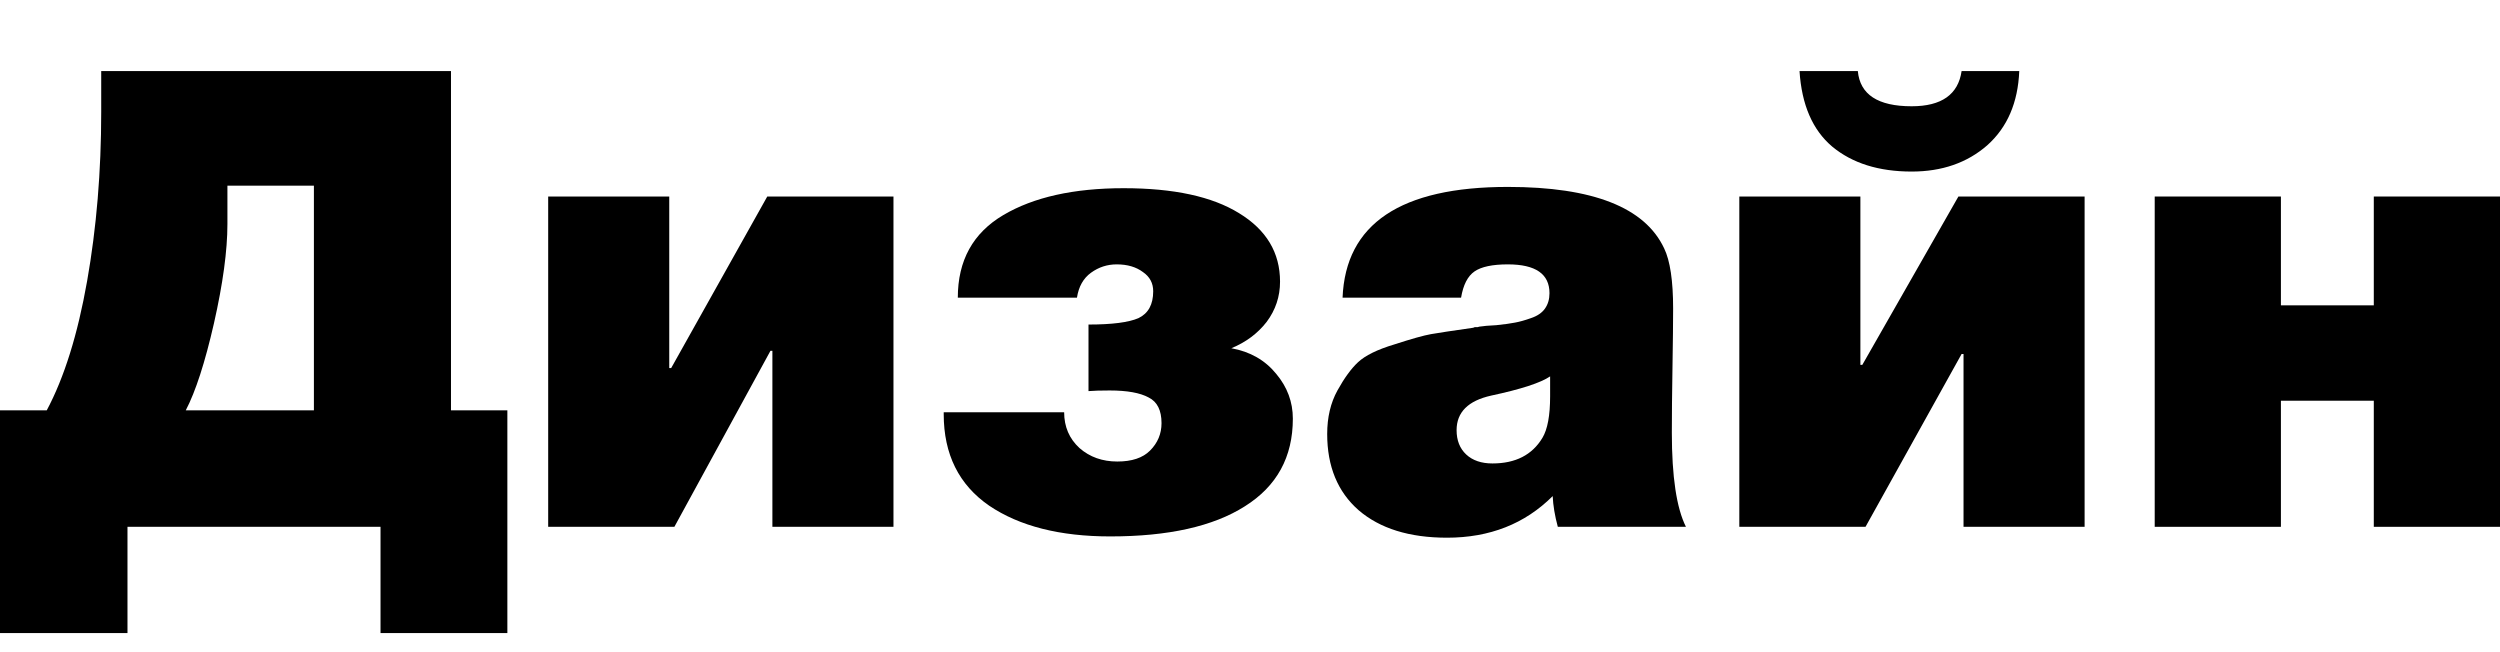 <svg width="387" height="101" viewBox="0 0 387 101" fill="none" xmlns="http://www.w3.org/2000/svg">
<path d="M15.668 11H69.813V63.517H78.54V98H58.905V81.551H19.734V98H0V63.517H7.239C9.95 58.431 12.032 51.758 13.487 43.501C14.941 35.244 15.668 26.524 15.668 17.342V11ZM48.592 63.517V28.737H35.204V34.682C35.204 38.778 34.51 43.898 33.122 50.041C31.733 56.118 30.279 60.611 28.758 63.517H48.592Z" fill="black"/>
<path d="M118.773 30.421H138.309V81.551H119.566V54.302H119.269L104.394 81.551H84.858V30.421H103.6V56.977H103.898L118.773 30.421Z" fill="black"/>
<path d="M146.087 63.814H164.73C164.73 66.06 165.524 67.91 167.11 69.363C168.697 70.751 170.647 71.444 172.961 71.444C175.209 71.444 176.895 70.883 178.019 69.76C179.209 68.571 179.804 67.15 179.804 65.499C179.804 63.517 179.143 62.196 177.82 61.535C176.498 60.809 174.482 60.445 171.771 60.445C170.383 60.445 169.292 60.478 168.499 60.544V50.239C172.135 50.239 174.713 49.909 176.234 49.248C177.754 48.522 178.515 47.134 178.515 45.087C178.515 43.831 177.986 42.84 176.928 42.114C175.87 41.321 174.515 40.925 172.862 40.925C171.408 40.925 170.085 41.354 168.895 42.213C167.705 43.072 166.978 44.36 166.714 46.077H148.269C148.269 40.33 150.616 36.069 155.31 33.295C160.003 30.52 166.218 29.133 173.953 29.133C181.688 29.133 187.638 30.421 191.803 32.998C196.034 35.574 198.15 39.108 198.15 43.6C198.15 45.912 197.455 47.993 196.067 49.843C194.679 51.626 192.861 52.981 190.613 53.906C193.522 54.434 195.836 55.755 197.555 57.869C199.273 59.917 200.133 62.229 200.133 64.805C200.133 70.751 197.654 75.276 192.695 78.38C187.803 81.485 180.862 83.038 171.87 83.038C164.069 83.038 157.822 81.452 153.128 78.281C148.434 75.044 146.087 70.321 146.087 64.112V63.814Z" fill="black"/>
<path d="M260.983 81.551H241.149C240.686 79.834 240.422 78.248 240.356 76.795C236.059 81.089 230.604 83.236 223.993 83.236C218.176 83.236 213.614 81.816 210.308 78.975C207.069 76.134 205.449 72.204 205.449 67.183C205.449 64.607 205.978 62.361 207.036 60.445C208.094 58.53 209.151 57.076 210.209 56.085C211.333 55.029 213.217 54.104 215.862 53.311C218.506 52.452 220.39 51.924 221.514 51.725C222.638 51.527 224.82 51.197 228.059 50.735C228.191 50.669 228.291 50.636 228.357 50.636C228.489 50.636 228.621 50.636 228.753 50.636C228.952 50.569 229.117 50.536 229.249 50.536C229.58 50.47 230.373 50.404 231.629 50.338C232.885 50.206 233.844 50.074 234.505 49.942C235.232 49.81 236.059 49.579 236.984 49.248C237.976 48.918 238.703 48.423 239.166 47.762C239.629 47.101 239.86 46.309 239.86 45.384C239.86 42.411 237.711 40.925 233.414 40.925C231.034 40.925 229.315 41.288 228.258 42.015C227.2 42.742 226.506 44.096 226.175 46.077H207.829C208.292 34.649 216.82 28.935 233.414 28.935C246.57 28.935 254.636 32.106 257.611 38.448C258.536 40.363 258.999 43.468 258.999 47.762C258.999 49.81 258.966 52.849 258.9 56.878C258.834 60.842 258.801 64.211 258.801 66.985C258.801 73.789 259.528 78.645 260.983 81.551ZM239.959 58.265C238.505 59.256 235.464 60.247 230.836 61.238C227.266 62.031 225.481 63.814 225.481 66.589C225.481 68.174 225.977 69.429 226.968 70.354C227.96 71.279 229.315 71.742 231.034 71.742C234.604 71.742 237.183 70.42 238.769 67.778C239.563 66.457 239.959 64.31 239.959 61.337V58.265Z" fill="black"/>
<path d="M312.582 11C312.383 15.888 310.731 19.72 307.623 22.494C304.516 25.203 300.616 26.557 295.922 26.557C290.831 26.557 286.732 25.269 283.625 22.692C280.584 20.116 278.898 16.219 278.567 11H287.592C287.922 14.633 290.699 16.45 295.922 16.45C300.549 16.45 303.128 14.633 303.657 11H312.582ZM322.697 81.551H303.954V54.797H303.657L288.782 81.551H269.246V30.421H287.988V56.482H288.286L303.161 30.421H322.697V81.551Z" fill="black"/>
<path d="M367.464 47.267V30.421H387V81.551H367.464V62.031H353.085V81.551H333.549V30.421H353.085V47.267H367.464Z" fill="black"/>
</svg>
